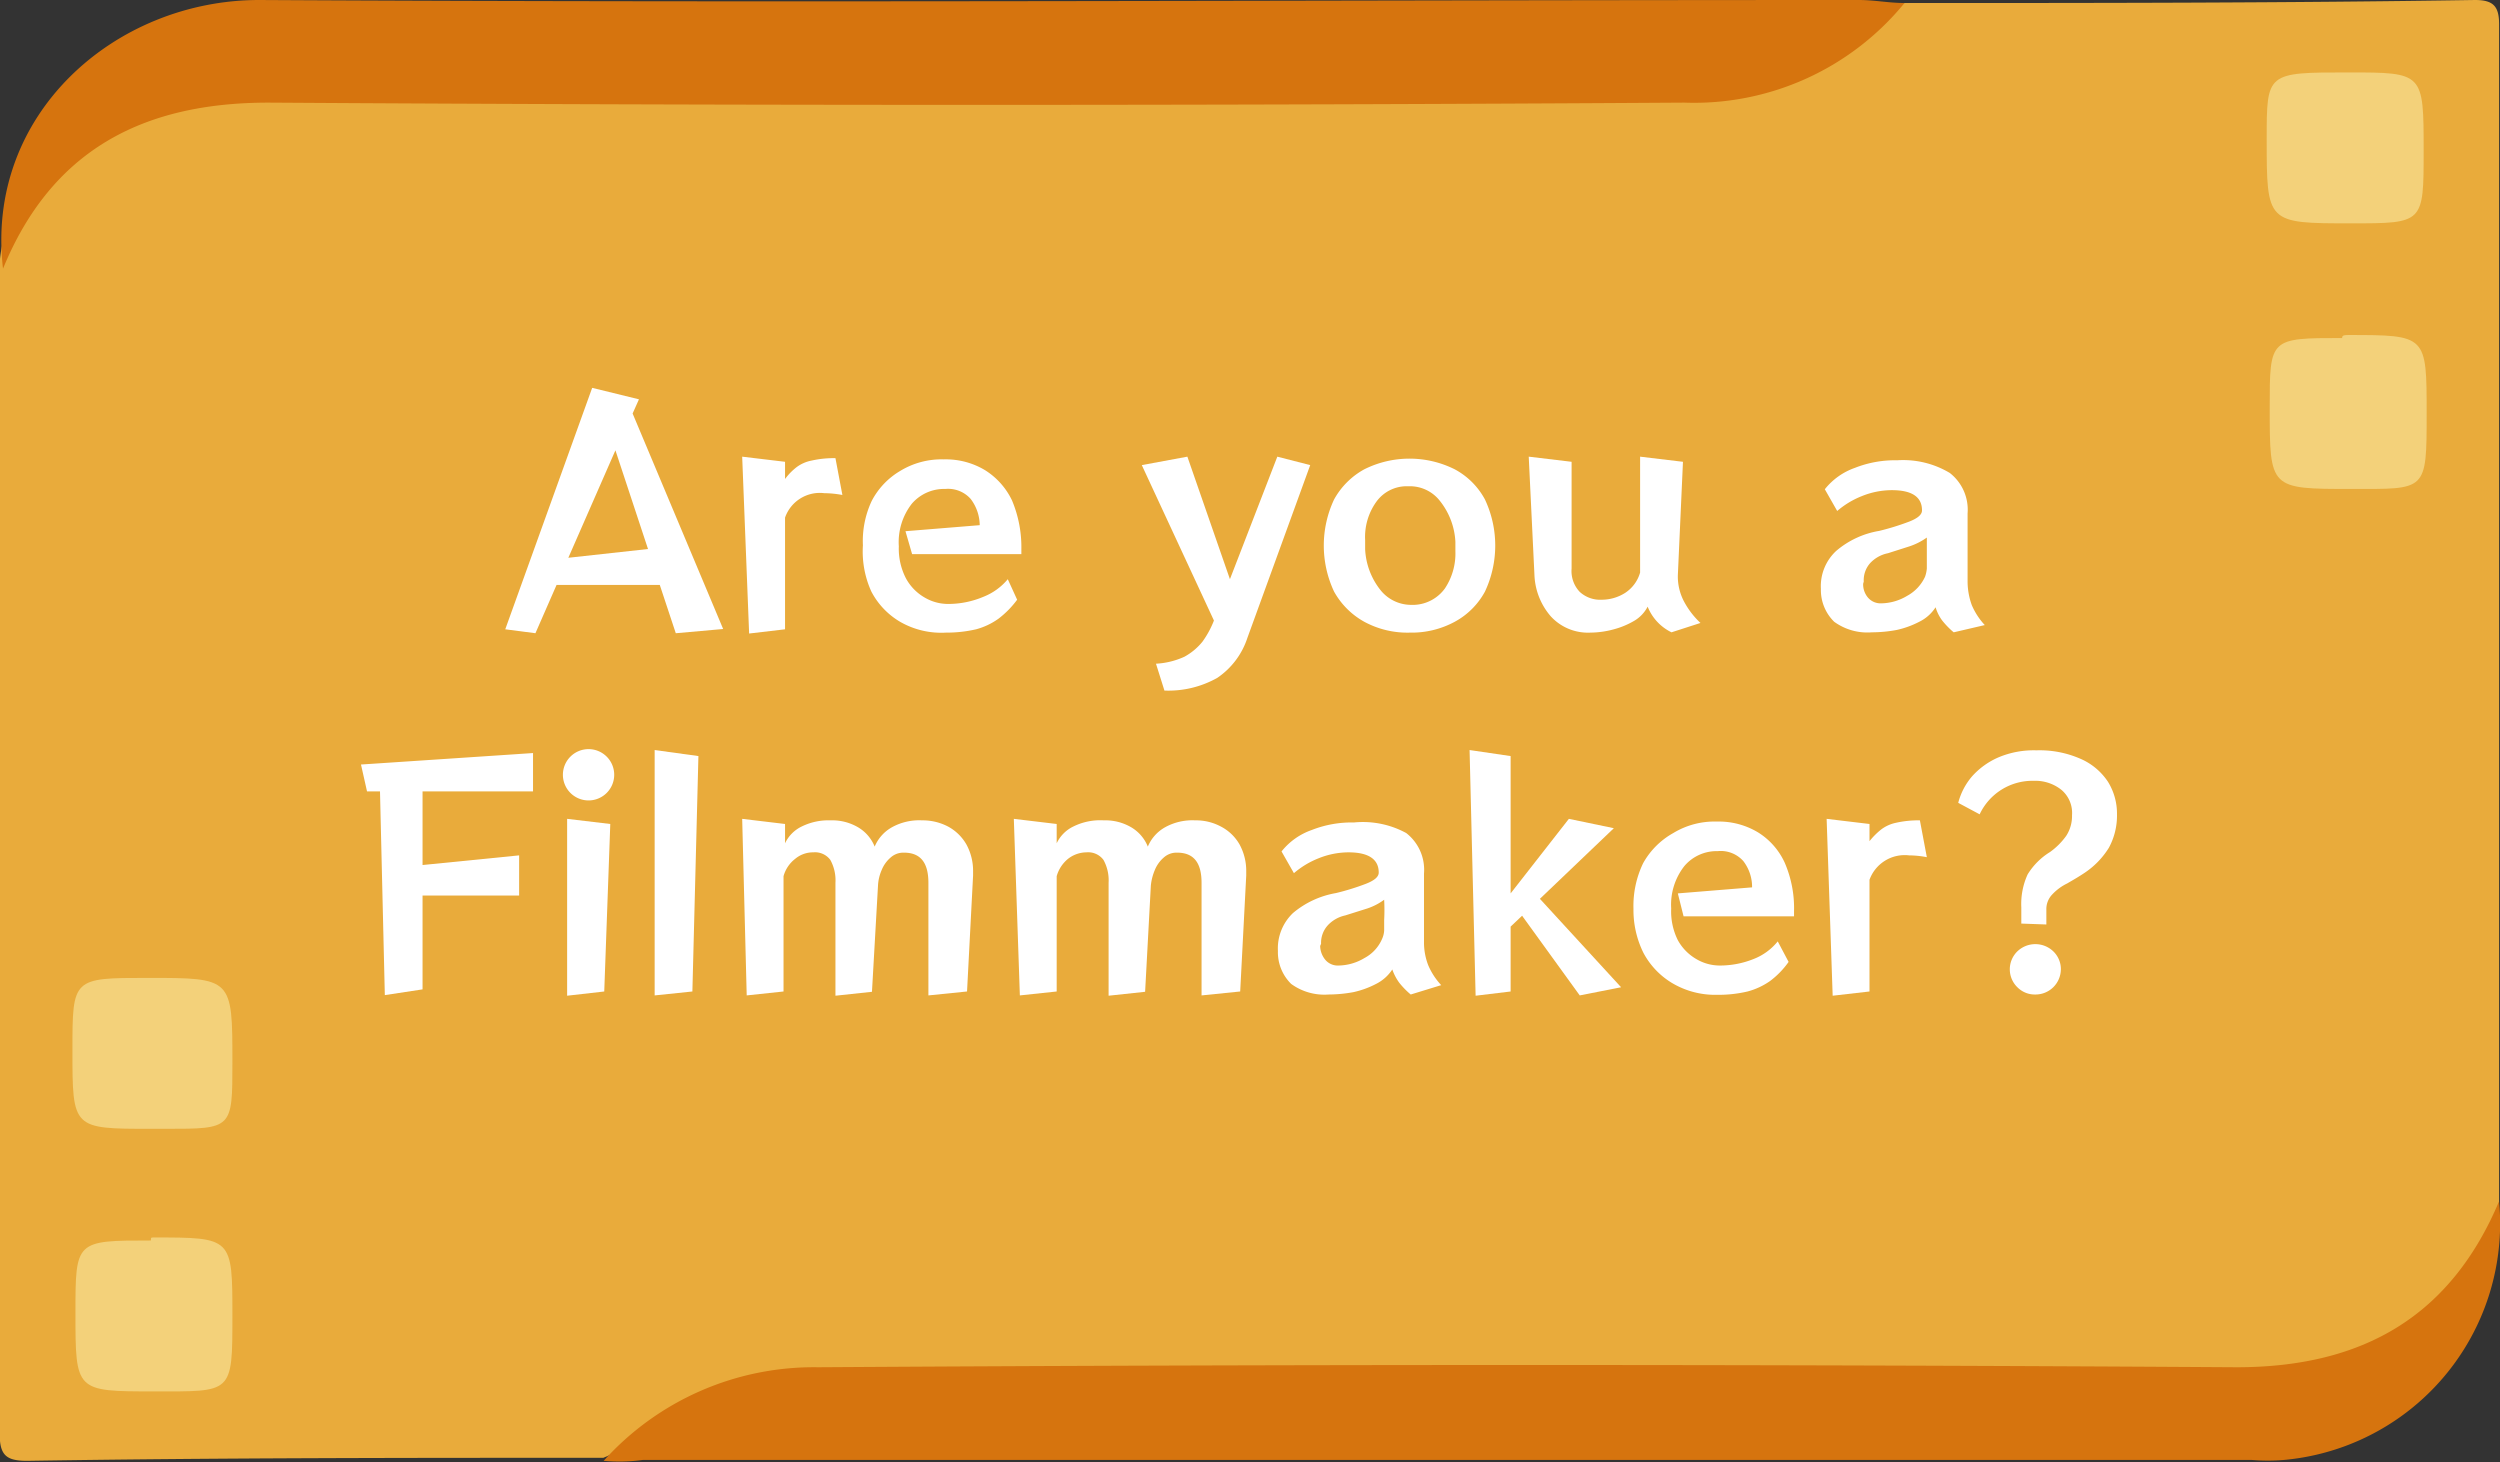 <svg id="Layer_1" data-name="Layer 1" xmlns="http://www.w3.org/2000/svg" viewBox="0 0 82.83 48.44"><rect x="0" y="0" width="82.83" height="48.44" fill="#333333" stroke="none"/><defs><style>.cls-1{fill:#e9ab3b;}.cls-2{fill:#d6740e;}.cls-3{fill:#f3d17a;}.cls-4{fill:#fff;}</style></defs><path class="cls-1" d="M64.51,2.5c6.3,0,12.6,0,18.9-.1.6,0,.8.2.8.8v39c-.2,3-3.9,5.7-7.1,5.8H30a12,12,0,0,0-7.8,2.3,6,6,0,0,1-.8.4c-6.4,0-12.7,0-19.1.1-.7,0-.9-.2-.9-.9V11.1c.2-3,3.9-5.7,7.1-5.8h47.1a11.86,11.86,0,0,0,7.9-2.5C63.91,2.7,64.21,2.6,64.51,2.5Z" transform="translate(-1.41 -2.4)"/><path class="cls-2" d="M64.51,2.5a9,9,0,0,1-7.3,3.3c-15.6.1-31.3.1-46.9,0-4.2,0-7.2,1.6-8.8,5.5C.91,6.2,5.21,2.4,10,2.4c17.6.1,35.3,0,53,0C63.51,2.4,64,2.5,64.51,2.5Z" transform="translate(-1.41 -2.4)"/><path class="cls-2" d="M21.41,50.8a9.37,9.37,0,0,1,7.1-3.1c15.7-.1,31.3-.1,47,0,4.2,0,7.1-1.7,8.7-5.5a7.87,7.87,0,0,1-7.12,8.57,6.5,6.5,0,0,1-1.08,0H22.71A5.65,5.65,0,0,1,21.41,50.8Z" transform="translate(-1.41 -2.4)"/><path class="cls-3" d="M79.21,4.8c2.5,0,2.5,0,2.5,2.6,0,2.4,0,2.4-2.4,2.4-2.8,0-2.8,0-2.8-2.8C76.51,4.8,76.51,4.8,79.21,4.8Z" transform="translate(-1.41 -2.4)"/><path class="cls-3" d="M79.21,13.5c2.6,0,2.6,0,2.6,2.6s0,2.5-2.5,2.5c-2.7,0-2.7,0-2.7-2.7,0-2.3,0-2.3,2.4-2.3C79,13.5,79.11,13.5,79.21,13.5Z" transform="translate(-1.41 -2.4)"/><path class="cls-3" d="M6.41,39.8c-2.6,0-2.6,0-2.6-2.6,0-2.4,0-2.4,2.5-2.4,2.8,0,2.8,0,2.8,2.8,0,2.2,0,2.2-2.2,2.2Z" transform="translate(-1.41 -2.4)"/><path class="cls-3" d="M6.51,43.4c2.6,0,2.6,0,2.6,2.6s0,2.5-2.6,2.5-2.6,0-2.6-2.6c0-2.4,0-2.4,2.5-2.4C6.41,43.4,6.41,43.4,6.51,43.4Z" transform="translate(-1.41 -2.4)"/><path class="cls-4" d="M23.8,23.38l-.53-1.6H19.85l-.7,1.6-1-.13,2.88-8,1.55.38-.21.47,3,7.14Zm-2-6.06-1.56,3.56,2.64-.29Z" transform="translate(-1.41 -2.4)"/><path class="cls-4" d="M26.23,23.39,26,17.53l1.42.17v.57a2,2,0,0,1,.38-.39,1.21,1.21,0,0,1,.5-.22,3.31,3.31,0,0,1,.79-.08l.23,1.22a3.38,3.38,0,0,0-.6-.06,1.22,1.22,0,0,0-1.3.81v3.7Z" transform="translate(-1.41 -2.4)"/><path class="cls-4" d="M35.11,22.27a3.09,3.09,0,0,1-.62.63,2.3,2.3,0,0,1-.74.35,4.33,4.33,0,0,1-1,.11A2.73,2.73,0,0,1,31.23,23a2.51,2.51,0,0,1-.95-1A3.2,3.2,0,0,1,30,20.47,3.13,3.13,0,0,1,30.29,19a2.49,2.49,0,0,1,.95-1,2.63,2.63,0,0,1,1.44-.38,2.52,2.52,0,0,1,1.37.36,2.4,2.4,0,0,1,.89,1,4,4,0,0,1,.31,1.61v.17H31.63L31.41,20l2.46-.2a1.46,1.46,0,0,0-.3-.87,1,1,0,0,0-.84-.33,1.41,1.41,0,0,0-1.11.49,2.07,2.07,0,0,0-.43,1.41,2.14,2.14,0,0,0,.24,1.07,1.63,1.63,0,0,0,.62.63,1.53,1.53,0,0,0,.76.21A3,3,0,0,0,34,22.17a2,2,0,0,0,.8-.58Z" transform="translate(-1.41 -2.4)"/><path class="cls-4" d="M39.71,24.39a2.59,2.59,0,0,0,.94-.23,2,2,0,0,0,.6-.5,3.13,3.13,0,0,0,.38-.7l-2.39-5.15,1.51-.28,1.41,4.06,1.57-4.06,1.09.28-2.08,5.72a2.56,2.56,0,0,1-1,1.33,3.31,3.31,0,0,1-1.75.42Z" transform="translate(-1.41 -2.4)"/><path class="cls-4" d="M48.12,23.36A3,3,0,0,1,46.61,23a2.57,2.57,0,0,1-1-1,3.59,3.59,0,0,1,0-3.05,2.53,2.53,0,0,1,1-1,3.35,3.35,0,0,1,3,0,2.45,2.45,0,0,1,1,1,3.59,3.59,0,0,1,0,3.05,2.48,2.48,0,0,1-1,1A3,3,0,0,1,48.12,23.36Zm.16-.92a1.32,1.32,0,0,0,1-.54,2.09,2.09,0,0,0,.35-1.24V20.5c0-.05,0-.1,0-.15A2.36,2.36,0,0,0,49.12,19a1.26,1.26,0,0,0-1-.49H48a1.24,1.24,0,0,0-1,.53,2,2,0,0,0-.36,1.26v.3a2.35,2.35,0,0,0,.5,1.34,1.3,1.3,0,0,0,1,.5h.13Z" transform="translate(-1.41 -2.4)"/><path class="cls-4" d="M56.79,23.35A1.61,1.61,0,0,1,56,22.5a1.17,1.17,0,0,1-.43.46,2.7,2.7,0,0,1-.69.29,3,3,0,0,1-.78.11,1.67,1.67,0,0,1-1.31-.54,2.22,2.22,0,0,1-.54-1.35l-.19-3.94,1.42.17v3.54a1,1,0,0,0,.27.77,1,1,0,0,0,.73.26,1.45,1.45,0,0,0,.78-.23,1.2,1.2,0,0,0,.49-.67V17.53l1.42.17L57,21.47v.06a1.78,1.78,0,0,0,.19.77,2.73,2.73,0,0,0,.56.74Z" transform="translate(-1.41 -2.4)"/><path class="cls-4" d="M66.14,23.35a2.72,2.72,0,0,1-.38-.39,1.4,1.4,0,0,1-.22-.44A1.34,1.34,0,0,1,65,23a3,3,0,0,1-.74.27,4.49,4.49,0,0,1-.83.08A1.87,1.87,0,0,1,62.18,23a1.47,1.47,0,0,1-.44-1.09v0a1.59,1.59,0,0,1,.51-1.26,2.94,2.94,0,0,1,1.42-.66,8.35,8.35,0,0,0,1-.31c.28-.11.42-.23.42-.37,0-.45-.34-.67-1-.67a2.66,2.66,0,0,0-1,.2,2.86,2.86,0,0,0-.81.49l-.41-.72a2.21,2.21,0,0,1,1-.71,3.61,3.61,0,0,1,1.4-.25,3,3,0,0,1,1.74.42,1.54,1.54,0,0,1,.59,1.34v2.27a2.32,2.32,0,0,0,.14.77,2.28,2.28,0,0,0,.43.66Zm-3-1.61a.68.68,0,0,0,.16.46.55.55,0,0,0,.44.19,1.71,1.71,0,0,0,.86-.25,1.37,1.37,0,0,0,.59-.63,1.06,1.06,0,0,0,.06-.28c0-.11,0-.22,0-.34s0-.4,0-.68a2.17,2.17,0,0,1-.57.29l-.72.23a1.1,1.1,0,0,0-.59.33.85.85,0,0,0-.21.61Z" transform="translate(-1.41 -2.4)"/><path class="cls-4" d="M15.41,32.07v3.11l-1.25.19L14,28.62h-.43l-.2-.89,5.7-.38v1.27H15.41v2.44l3.2-.32v1.33Z" transform="translate(-1.41 -2.4)"/><path class="cls-4" d="M21.76,28.07a.85.85,0,0,1-.85.85.85.85,0,0,1-.85-.85.85.85,0,0,1,.85-.85.85.85,0,0,1,.85.85ZM20.2,35.39V29.53l1.43.17-.2,5.55Z" transform="translate(-1.41 -2.4)"/><path class="cls-4" d="M23.1,35.38V27.25l1.45.2-.2,7.8Z" transform="translate(-1.41 -2.4)"/><path class="cls-4" d="M32.17,35.38V31.65c0-.68-.27-1-.81-1a.63.63,0,0,0-.44.16,1.08,1.08,0,0,0-.3.42,1.46,1.46,0,0,0-.12.51l-.2,3.52-1.21.13V31.65a1.4,1.4,0,0,0-.17-.76.63.63,0,0,0-.56-.25.92.92,0,0,0-.61.22,1.09,1.09,0,0,0-.38.57v3.82l-1.22.13L26,29.53l1.42.17v.64a1.17,1.17,0,0,1,.56-.56,2,2,0,0,1,.95-.2,1.69,1.69,0,0,1,.91.23,1.31,1.31,0,0,1,.55.64,1.31,1.31,0,0,1,.57-.64,1.86,1.86,0,0,1,1-.23,1.81,1.81,0,0,1,.87.21,1.55,1.55,0,0,1,.6.59,1.82,1.82,0,0,1,.22.9v.13l-.2,3.84Z" transform="translate(-1.41 -2.4)"/><path class="cls-4" d="M41.22,35.38V31.65c0-.68-.27-1-.81-1a.63.63,0,0,0-.44.16,1.08,1.08,0,0,0-.3.42,1.74,1.74,0,0,0-.13.51l-.19,3.52-1.21.13V31.65a1.4,1.4,0,0,0-.17-.76.63.63,0,0,0-.56-.25,1,1,0,0,0-.62.22,1.14,1.14,0,0,0-.37.57v3.82l-1.22.13L35,29.53l1.42.17v.64a1.17,1.17,0,0,1,.56-.56,2,2,0,0,1,1-.2,1.69,1.69,0,0,1,.91.23,1.31,1.31,0,0,1,.55.64,1.31,1.31,0,0,1,.57-.64,1.86,1.86,0,0,1,1-.23,1.74,1.74,0,0,1,.86.21,1.51,1.51,0,0,1,.61.59,1.82,1.82,0,0,1,.22.9v.13l-.2,3.84Z" transform="translate(-1.41 -2.4)"/><path class="cls-4" d="M48.15,35.35a2.72,2.72,0,0,1-.38-.39,1.66,1.66,0,0,1-.23-.44A1.38,1.38,0,0,1,47,35a3,3,0,0,1-.74.27,4.58,4.58,0,0,1-.83.08A1.87,1.87,0,0,1,44.19,35a1.47,1.47,0,0,1-.44-1.09v0a1.62,1.62,0,0,1,.5-1.26,3,3,0,0,1,1.42-.66,8.06,8.06,0,0,0,1-.31c.28-.11.42-.23.42-.37,0-.45-.35-.67-1-.67a2.66,2.66,0,0,0-1,.2,2.86,2.86,0,0,0-.81.49l-.41-.72a2.21,2.21,0,0,1,1-.71,3.61,3.61,0,0,1,1.4-.25A3,3,0,0,1,48,30a1.54,1.54,0,0,1,.59,1.34v2.27a2.09,2.09,0,0,0,.14.77,2.28,2.28,0,0,0,.43.66Zm-3-1.61a.74.74,0,0,0,.17.46.54.54,0,0,0,.44.19,1.71,1.71,0,0,0,.86-.25,1.29,1.29,0,0,0,.58-.63.77.77,0,0,0,.07-.28c0-.11,0-.22,0-.34a6.35,6.35,0,0,0,0-.68,2,2,0,0,1-.56.29l-.73.23a1.11,1.11,0,0,0-.58.33.86.86,0,0,0-.22.61Z" transform="translate(-1.41 -2.4)"/><path class="cls-4" d="M53.75,35.38l-1.91-2.64-.38.36v2.15l-1.16.14-.2-8.14,1.36.2V32l1.93-2.47,1.49.31-2.45,2.34,2.69,2.93Z" transform="translate(-1.41 -2.4)"/><path class="cls-4" d="M60.67,34.27a2.83,2.83,0,0,1-.61.63,2.35,2.35,0,0,1-.75.35,4.18,4.18,0,0,1-1,.11,2.79,2.79,0,0,1-1.5-.39,2.58,2.58,0,0,1-.95-1,3.2,3.2,0,0,1-.33-1.46A3.26,3.26,0,0,1,55.85,31a2.58,2.58,0,0,1,1-1,2.63,2.63,0,0,1,1.44-.38,2.52,2.52,0,0,1,1.37.36,2.32,2.32,0,0,1,.88,1,3.79,3.79,0,0,1,.31,1.61v.17H57.19L57,32l2.46-.2a1.4,1.4,0,0,0-.29-.87,1,1,0,0,0-.85-.33,1.4,1.4,0,0,0-1.1.49,2.07,2.07,0,0,0-.44,1.41A2.14,2.14,0,0,0,57,33.55a1.63,1.63,0,0,0,.62.63,1.53,1.53,0,0,0,.76.21,3,3,0,0,0,1.14-.22,1.92,1.92,0,0,0,.79-.58Z" transform="translate(-1.41 -2.4)"/><path class="cls-4" d="M62.13,35.39l-.2-5.86,1.42.17v.57a2.39,2.39,0,0,1,.39-.39,1.23,1.23,0,0,1,.49-.22,3.37,3.37,0,0,1,.79-.08l.23,1.22a3.28,3.28,0,0,0-.59-.06,1.24,1.24,0,0,0-1.31.81v3.7Z" transform="translate(-1.41 -2.4)"/><path class="cls-4" d="M68.38,33c0-.1,0-.19,0-.29v-.25a2.35,2.35,0,0,1,.21-1.09,2.26,2.26,0,0,1,.74-.74,2.3,2.3,0,0,0,.54-.54,1.2,1.2,0,0,0,.19-.68,1,1,0,0,0-.35-.84,1.39,1.39,0,0,0-.92-.3A1.93,1.93,0,0,0,67,29.38L66.29,29a2.19,2.19,0,0,1,.46-.88,2.51,2.51,0,0,1,.88-.63,3,3,0,0,1,1.25-.23,3.37,3.37,0,0,1,1.46.28,2.08,2.08,0,0,1,.91.76,2,2,0,0,1,.3,1.08,2.23,2.23,0,0,1-.27,1.11,2.72,2.72,0,0,1-.82.84c-.18.12-.37.23-.56.34a1.68,1.68,0,0,0-.49.36.7.7,0,0,0-.2.52v.24c0,.08,0,.16,0,.24Zm1.31,1.52a.84.84,0,0,1-.85.83.81.81,0,0,1-.59-.24.83.83,0,0,1,0-1.19.86.86,0,0,1,1.19,0A.82.82,0,0,1,69.69,34.55Z" transform="translate(-1.41 -2.4)"/></svg>